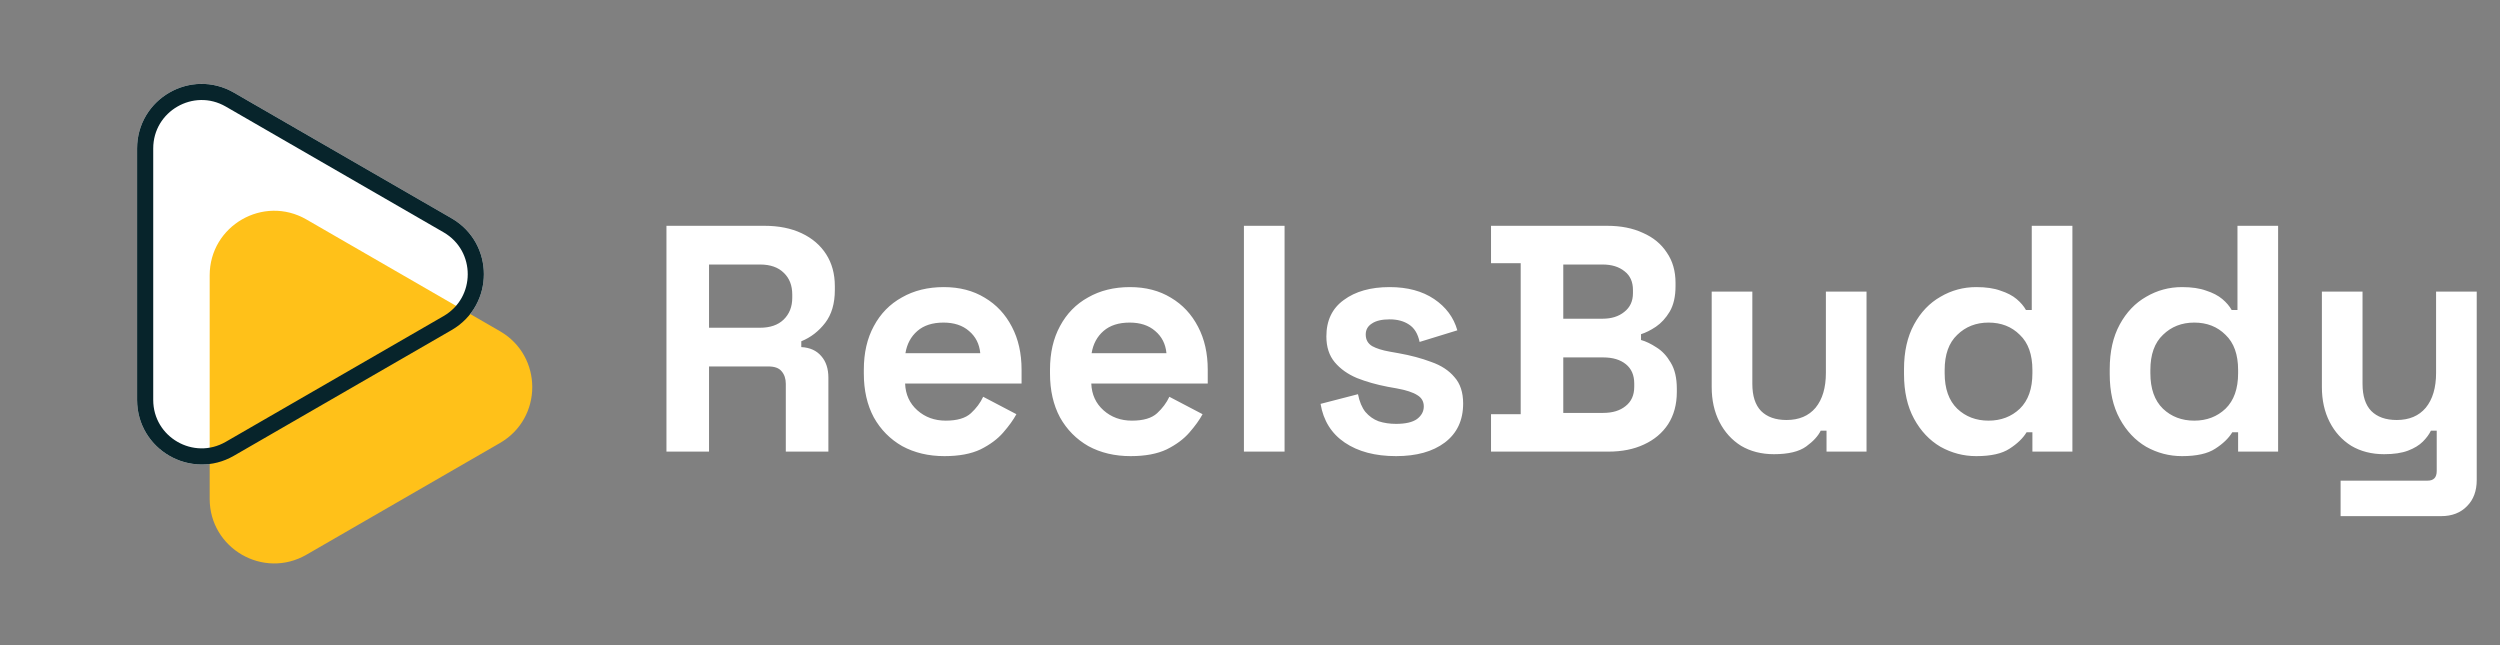<svg xmlns="http://www.w3.org/2000/svg" width="155" height="40" viewBox="0 0 155 40" fill="none"><rect x="0" y="0" width="155" height="40" fill="#808080" stroke="none"/><path d="M41.32 28V14H47.4C48.28 14 49.047 14.153 49.7 14.46C50.353 14.767 50.86 15.2 51.22 15.76C51.58 16.32 51.76 16.98 51.76 17.74V17.98C51.76 18.82 51.56 19.5 51.16 20.02C50.76 20.54 50.267 20.92 49.68 21.16V21.52C50.213 21.547 50.627 21.733 50.92 22.08C51.213 22.413 51.36 22.86 51.36 23.42V28H48.72V23.8C48.72 23.48 48.633 23.22 48.46 23.02C48.3 22.82 48.027 22.72 47.64 22.72H43.96V28H41.32ZM43.96 20.32H47.12C47.747 20.32 48.233 20.153 48.58 19.82C48.94 19.473 49.12 19.02 49.12 18.46V18.26C49.12 17.7 48.947 17.253 48.6 16.92C48.253 16.573 47.76 16.4 47.12 16.4H43.96V20.32ZM58.557 28.28C57.57 28.28 56.697 28.073 55.937 27.66C55.19 27.233 54.603 26.64 54.177 25.88C53.763 25.107 53.557 24.2 53.557 23.16V22.92C53.557 21.88 53.763 20.98 54.177 20.22C54.59 19.447 55.17 18.853 55.917 18.44C56.663 18.013 57.53 17.8 58.517 17.8C59.49 17.8 60.337 18.02 61.057 18.46C61.777 18.887 62.337 19.487 62.737 20.26C63.137 21.02 63.337 21.907 63.337 22.92V23.78H56.117C56.143 24.46 56.397 25.013 56.877 25.44C57.357 25.867 57.943 26.08 58.637 26.08C59.343 26.08 59.863 25.927 60.197 25.62C60.53 25.313 60.783 24.973 60.957 24.6L63.017 25.68C62.83 26.027 62.557 26.407 62.197 26.82C61.85 27.22 61.383 27.567 60.797 27.86C60.21 28.14 59.463 28.28 58.557 28.28ZM56.137 21.9H60.777C60.723 21.327 60.49 20.867 60.077 20.52C59.677 20.173 59.15 20 58.497 20C57.817 20 57.277 20.173 56.877 20.52C56.477 20.867 56.23 21.327 56.137 21.9ZM70.1 28.28C69.113 28.28 68.24 28.073 67.48 27.66C66.733 27.233 66.146 26.64 65.72 25.88C65.306 25.107 65.1 24.2 65.1 23.16V22.92C65.1 21.88 65.306 20.98 65.72 20.22C66.133 19.447 66.713 18.853 67.46 18.44C68.206 18.013 69.073 17.8 70.06 17.8C71.033 17.8 71.88 18.02 72.6 18.46C73.32 18.887 73.88 19.487 74.28 20.26C74.68 21.02 74.88 21.907 74.88 22.92V23.78H67.66C67.686 24.46 67.94 25.013 68.42 25.44C68.9 25.867 69.486 26.08 70.18 26.08C70.886 26.08 71.406 25.927 71.74 25.62C72.073 25.313 72.326 24.973 72.5 24.6L74.56 25.68C74.373 26.027 74.1 26.407 73.74 26.82C73.393 27.22 72.926 27.567 72.34 27.86C71.753 28.14 71.006 28.28 70.1 28.28ZM67.68 21.9H72.32C72.266 21.327 72.033 20.867 71.62 20.52C71.22 20.173 70.693 20 70.04 20C69.36 20 68.82 20.173 68.42 20.52C68.02 20.867 67.773 21.327 67.68 21.9ZM77.123 28V14H79.643V28H77.123ZM86.555 28.28C85.262 28.28 84.202 28 83.375 27.44C82.549 26.88 82.049 26.08 81.875 25.04L84.195 24.44C84.288 24.907 84.442 25.273 84.655 25.54C84.882 25.807 85.155 26 85.475 26.12C85.808 26.227 86.168 26.28 86.555 26.28C87.142 26.28 87.575 26.18 87.855 25.98C88.135 25.767 88.275 25.507 88.275 25.2C88.275 24.893 88.142 24.66 87.875 24.5C87.609 24.327 87.182 24.187 86.595 24.08L86.035 23.98C85.342 23.847 84.709 23.667 84.135 23.44C83.562 23.2 83.102 22.873 82.755 22.46C82.409 22.047 82.235 21.513 82.235 20.86C82.235 19.873 82.595 19.12 83.315 18.6C84.035 18.067 84.982 17.8 86.155 17.8C87.262 17.8 88.182 18.047 88.915 18.54C89.648 19.033 90.129 19.68 90.355 20.48L88.015 21.2C87.909 20.693 87.689 20.333 87.355 20.12C87.035 19.907 86.635 19.8 86.155 19.8C85.675 19.8 85.308 19.887 85.055 20.06C84.802 20.22 84.675 20.447 84.675 20.74C84.675 21.06 84.808 21.3 85.075 21.46C85.342 21.607 85.702 21.72 86.155 21.8L86.715 21.9C87.462 22.033 88.135 22.213 88.735 22.44C89.349 22.653 89.829 22.967 90.175 23.38C90.535 23.78 90.715 24.327 90.715 25.02C90.715 26.06 90.335 26.867 89.575 27.44C88.829 28 87.822 28.28 86.555 28.28ZM92.443 28V25.68H94.283V16.32H92.443V14H99.643C100.497 14 101.237 14.147 101.863 14.44C102.503 14.72 102.997 15.127 103.343 15.66C103.703 16.18 103.883 16.807 103.883 17.54V17.74C103.883 18.38 103.763 18.907 103.523 19.32C103.283 19.72 102.997 20.033 102.663 20.26C102.343 20.473 102.037 20.627 101.743 20.72V21.08C102.037 21.16 102.357 21.313 102.703 21.54C103.05 21.753 103.343 22.067 103.583 22.48C103.837 22.893 103.963 23.433 103.963 24.1V24.3C103.963 25.073 103.783 25.74 103.423 26.3C103.063 26.847 102.563 27.267 101.923 27.56C101.297 27.853 100.563 28 99.723 28H92.443ZM96.923 25.6H99.403C99.977 25.6 100.437 25.46 100.783 25.18C101.143 24.9 101.323 24.5 101.323 23.98V23.78C101.323 23.26 101.15 22.86 100.803 22.58C100.457 22.3 99.99 22.16 99.403 22.16H96.923V25.6ZM96.923 19.76H99.363C99.91 19.76 100.357 19.62 100.703 19.34C101.063 19.06 101.243 18.673 101.243 18.18V17.98C101.243 17.473 101.07 17.087 100.723 16.82C100.377 16.54 99.923 16.4 99.363 16.4H96.923V19.76ZM109.985 28.16C109.211 28.16 108.531 27.987 107.945 27.64C107.371 27.28 106.925 26.787 106.605 26.16C106.285 25.533 106.125 24.813 106.125 24V18.08H108.645V23.8C108.645 24.547 108.825 25.107 109.185 25.48C109.558 25.853 110.085 26.04 110.765 26.04C111.538 26.04 112.138 25.787 112.565 25.28C112.991 24.76 113.205 24.04 113.205 23.12V18.08H115.725V28H113.245V26.7H112.885C112.725 27.033 112.425 27.36 111.985 27.68C111.545 28 110.878 28.16 109.985 28.16ZM122.529 28.28C121.742 28.28 121.002 28.087 120.309 27.7C119.629 27.3 119.082 26.72 118.669 25.96C118.256 25.2 118.049 24.28 118.049 23.2V22.88C118.049 21.8 118.256 20.88 118.669 20.12C119.082 19.36 119.629 18.787 120.309 18.4C120.989 18 121.729 17.8 122.529 17.8C123.129 17.8 123.629 17.873 124.029 18.02C124.442 18.153 124.776 18.327 125.029 18.54C125.282 18.753 125.476 18.98 125.609 19.22H125.969V14H128.489V28H126.009V26.8H125.649C125.422 27.173 125.069 27.513 124.589 27.82C124.122 28.127 123.436 28.28 122.529 28.28ZM123.289 26.08C124.062 26.08 124.709 25.833 125.229 25.34C125.749 24.833 126.009 24.1 126.009 23.14V22.94C126.009 21.98 125.749 21.253 125.229 20.76C124.722 20.253 124.076 20 123.289 20C122.516 20 121.869 20.253 121.349 20.76C120.829 21.253 120.569 21.98 120.569 22.94V23.14C120.569 24.1 120.829 24.833 121.349 25.34C121.869 25.833 122.516 26.08 123.289 26.08ZM135.283 28.28C134.496 28.28 133.756 28.087 133.063 27.7C132.383 27.3 131.836 26.72 131.423 25.96C131.009 25.2 130.803 24.28 130.803 23.2V22.88C130.803 21.8 131.009 20.88 131.423 20.12C131.836 19.36 132.383 18.787 133.063 18.4C133.743 18 134.483 17.8 135.283 17.8C135.883 17.8 136.383 17.873 136.783 18.02C137.196 18.153 137.529 18.327 137.783 18.54C138.036 18.753 138.229 18.98 138.363 19.22H138.723V14H141.243V28H138.763V26.8H138.403C138.176 27.173 137.823 27.513 137.343 27.82C136.876 28.127 136.189 28.28 135.283 28.28ZM136.043 26.08C136.816 26.08 137.463 25.833 137.983 25.34C138.503 24.833 138.763 24.1 138.763 23.14V22.94C138.763 21.98 138.503 21.253 137.983 20.76C137.476 20.253 136.829 20 136.043 20C135.269 20 134.623 20.253 134.103 20.76C133.583 21.253 133.323 21.98 133.323 22.94V23.14C133.323 24.1 133.583 24.833 134.103 25.34C134.623 25.833 135.269 26.08 136.043 26.08ZM145.117 32V29.8H150.517C150.89 29.8 151.077 29.6 151.077 29.2V26.7H150.717C150.61 26.927 150.443 27.153 150.217 27.38C149.99 27.607 149.683 27.793 149.297 27.94C148.91 28.087 148.417 28.16 147.817 28.16C147.043 28.16 146.363 27.987 145.777 27.64C145.203 27.28 144.757 26.787 144.437 26.16C144.117 25.533 143.957 24.813 143.957 24V18.08H146.477V23.8C146.477 24.547 146.657 25.107 147.017 25.48C147.39 25.853 147.917 26.04 148.597 26.04C149.37 26.04 149.97 25.787 150.397 25.28C150.823 24.76 151.037 24.04 151.037 23.12V18.08H153.557V29.76C153.557 30.44 153.357 30.98 152.957 31.38C152.557 31.793 152.023 32 151.357 32H145.117Z" fill="white"></path><path d="M28 13.536C30.667 15.075 30.667 18.924 28 20.464L14.5 28.258C11.833 29.798 8.5 27.873 8.5 24.794L8.5 9.206C8.5 6.127 11.833 4.202 14.5 5.742L28 13.536Z" fill="white"></path><path d="M31 20.536C33.667 22.076 33.667 25.924 31 27.464L19 34.392C16.333 35.932 13 34.007 13 30.928L13 17.072C13 13.993 16.333 12.068 19 13.608L31 20.536Z" fill="#FFC119"></path><path d="M27.75 20.031L14.25 27.825C11.917 29.172 9 27.488 9 24.794L9 9.206C9 6.511 11.917 4.828 14.25 6.175L27.75 13.969C30.083 15.316 30.083 18.684 27.75 20.031Z" stroke="#07242B"></path></svg>